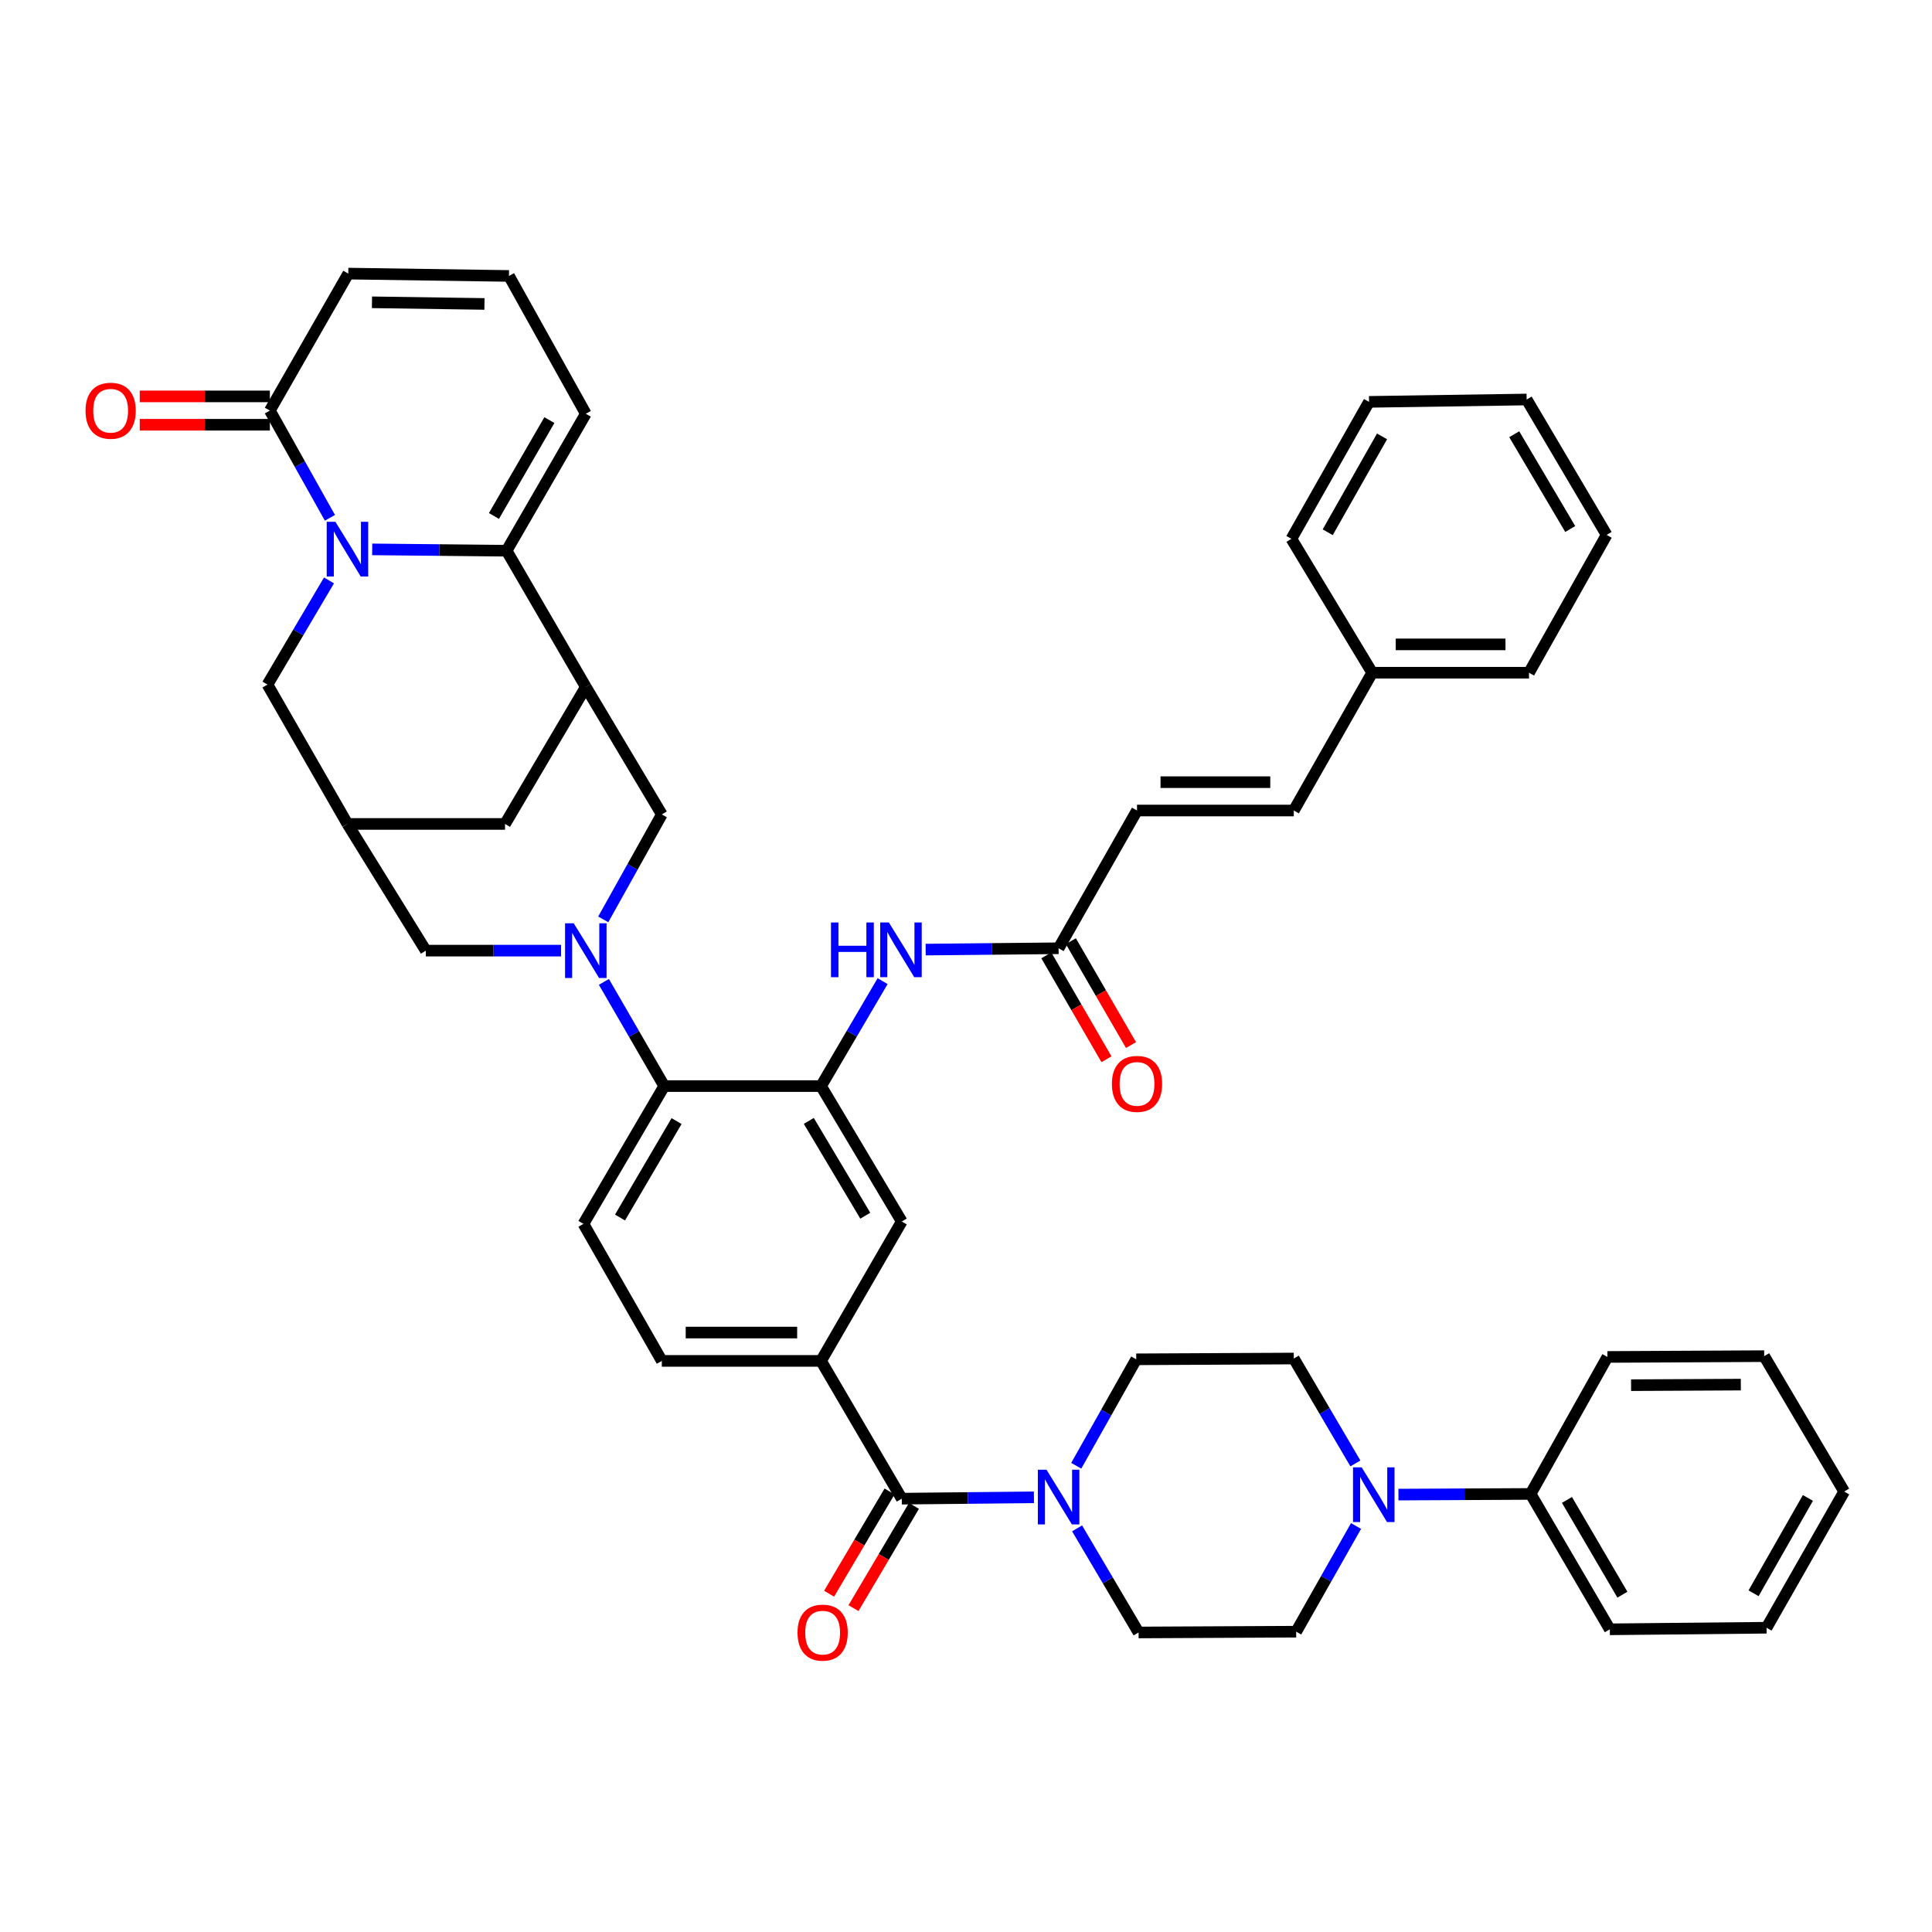 <?xml version='1.0' encoding='iso-8859-1'?>
<svg version='1.1' baseProfile='full'
              xmlns='http://www.w3.org/2000/svg'
                      xmlns:rdkit='http://www.rdkit.org/xml'
                      xmlns:xlink='http://www.w3.org/1999/xlink'
                  xml:space='preserve'
width='1000px' height='1000px' viewBox='0 0 1000 1000'>
<!-- END OF HEADER -->
<rect style='opacity:1.0;fill:#FFFFFF;stroke:none' width='1000' height='1000' x='0' y='0'> </rect>
<path class='bond-1' d='M 192.645,284.357 L 227.431,284.705' style='fill:none;fill-rule:evenodd;stroke:#0000FF;stroke-width:6px;stroke-linecap:butt;stroke-linejoin:miter;stroke-opacity:1' />
<path class='bond-1' d='M 227.431,284.705 L 262.217,285.052' style='fill:none;fill-rule:evenodd;stroke:#000000;stroke-width:6px;stroke-linecap:butt;stroke-linejoin:miter;stroke-opacity:1' />
<path class='bond-5' d='M 170.765,268.014 L 155.224,240.263' style='fill:none;fill-rule:evenodd;stroke:#0000FF;stroke-width:6px;stroke-linecap:butt;stroke-linejoin:miter;stroke-opacity:1' />
<path class='bond-5' d='M 155.224,240.263 L 139.683,212.512' style='fill:none;fill-rule:evenodd;stroke:#000000;stroke-width:6px;stroke-linecap:butt;stroke-linejoin:miter;stroke-opacity:1' />
<path class='bond-13' d='M 170.282,300.425 L 154.363,327.383' style='fill:none;fill-rule:evenodd;stroke:#0000FF;stroke-width:6px;stroke-linecap:butt;stroke-linejoin:miter;stroke-opacity:1' />
<path class='bond-13' d='M 154.363,327.383 L 138.444,354.341' style='fill:none;fill-rule:evenodd;stroke:#000000;stroke-width:6px;stroke-linecap:butt;stroke-linejoin:miter;stroke-opacity:1' />
<path class='bond-0' d='M 290.401,492.045 L 255.405,492.045' style='fill:none;fill-rule:evenodd;stroke:#0000FF;stroke-width:6px;stroke-linecap:butt;stroke-linejoin:miter;stroke-opacity:1' />
<path class='bond-0' d='M 255.405,492.045 L 220.408,492.045' style='fill:none;fill-rule:evenodd;stroke:#000000;stroke-width:6px;stroke-linecap:butt;stroke-linejoin:miter;stroke-opacity:1' />
<path class='bond-6' d='M 312.581,508.23 L 328.189,535.193' style='fill:none;fill-rule:evenodd;stroke:#0000FF;stroke-width:6px;stroke-linecap:butt;stroke-linejoin:miter;stroke-opacity:1' />
<path class='bond-6' d='M 328.189,535.193 L 343.798,562.156' style='fill:none;fill-rule:evenodd;stroke:#000000;stroke-width:6px;stroke-linecap:butt;stroke-linejoin:miter;stroke-opacity:1' />
<path class='bond-46' d='M 312.242,475.867 L 327.4,448.708' style='fill:none;fill-rule:evenodd;stroke:#0000FF;stroke-width:6px;stroke-linecap:butt;stroke-linejoin:miter;stroke-opacity:1' />
<path class='bond-46' d='M 327.4,448.708 L 342.559,421.55' style='fill:none;fill-rule:evenodd;stroke:#000000;stroke-width:6px;stroke-linecap:butt;stroke-linejoin:miter;stroke-opacity:1' />
<path class='bond-2' d='M 262.217,285.052 L 303.211,355.571' style='fill:none;fill-rule:evenodd;stroke:#000000;stroke-width:6px;stroke-linecap:butt;stroke-linejoin:miter;stroke-opacity:1' />
<path class='bond-20' d='M 262.217,285.052 L 303.211,214.158' style='fill:none;fill-rule:evenodd;stroke:#000000;stroke-width:6px;stroke-linecap:butt;stroke-linejoin:miter;stroke-opacity:1' />
<path class='bond-20' d='M 255.664,267.073 L 284.36,217.447' style='fill:none;fill-rule:evenodd;stroke:#000000;stroke-width:6px;stroke-linecap:butt;stroke-linejoin:miter;stroke-opacity:1' />
<path class='bond-8' d='M 303.211,355.571 L 342.559,421.55' style='fill:none;fill-rule:evenodd;stroke:#000000;stroke-width:6px;stroke-linecap:butt;stroke-linejoin:miter;stroke-opacity:1' />
<path class='bond-44' d='M 303.211,355.571 L 261.402,426.474' style='fill:none;fill-rule:evenodd;stroke:#000000;stroke-width:6px;stroke-linecap:butt;stroke-linejoin:miter;stroke-opacity:1' />
<path class='bond-3' d='M 466.748,775.711 L 424.971,704.401' style='fill:none;fill-rule:evenodd;stroke:#000000;stroke-width:6px;stroke-linecap:butt;stroke-linejoin:miter;stroke-opacity:1' />
<path class='bond-7' d='M 466.748,775.711 L 500.954,775.361' style='fill:none;fill-rule:evenodd;stroke:#000000;stroke-width:6px;stroke-linecap:butt;stroke-linejoin:miter;stroke-opacity:1' />
<path class='bond-7' d='M 500.954,775.361 L 535.16,775.01' style='fill:none;fill-rule:evenodd;stroke:#0000FF;stroke-width:6px;stroke-linecap:butt;stroke-linejoin:miter;stroke-opacity:1' />
<path class='bond-29' d='M 460.433,771.977 L 444.785,798.439' style='fill:none;fill-rule:evenodd;stroke:#000000;stroke-width:6px;stroke-linecap:butt;stroke-linejoin:miter;stroke-opacity:1' />
<path class='bond-29' d='M 444.785,798.439 L 429.137,824.901' style='fill:none;fill-rule:evenodd;stroke:#FF0000;stroke-width:6px;stroke-linecap:butt;stroke-linejoin:miter;stroke-opacity:1' />
<path class='bond-29' d='M 473.063,779.445 L 457.415,805.907' style='fill:none;fill-rule:evenodd;stroke:#000000;stroke-width:6px;stroke-linecap:butt;stroke-linejoin:miter;stroke-opacity:1' />
<path class='bond-29' d='M 457.415,805.907 L 441.767,832.369' style='fill:none;fill-rule:evenodd;stroke:#FF0000;stroke-width:6px;stroke-linecap:butt;stroke-linejoin:miter;stroke-opacity:1' />
<path class='bond-4' d='M 424.971,562.156 L 343.798,562.156' style='fill:none;fill-rule:evenodd;stroke:#000000;stroke-width:6px;stroke-linecap:butt;stroke-linejoin:miter;stroke-opacity:1' />
<path class='bond-12' d='M 424.971,562.156 L 440.903,534.999' style='fill:none;fill-rule:evenodd;stroke:#000000;stroke-width:6px;stroke-linecap:butt;stroke-linejoin:miter;stroke-opacity:1' />
<path class='bond-12' d='M 440.903,534.999 L 456.835,507.841' style='fill:none;fill-rule:evenodd;stroke:#0000FF;stroke-width:6px;stroke-linecap:butt;stroke-linejoin:miter;stroke-opacity:1' />
<path class='bond-14' d='M 424.971,562.156 L 466.748,632.244' style='fill:none;fill-rule:evenodd;stroke:#000000;stroke-width:6px;stroke-linecap:butt;stroke-linejoin:miter;stroke-opacity:1' />
<path class='bond-14' d='M 418.634,580.182 L 447.878,629.243' style='fill:none;fill-rule:evenodd;stroke:#000000;stroke-width:6px;stroke-linecap:butt;stroke-linejoin:miter;stroke-opacity:1' />
<path class='bond-23' d='M 139.683,212.512 L 180.27,141.617' style='fill:none;fill-rule:evenodd;stroke:#000000;stroke-width:6px;stroke-linecap:butt;stroke-linejoin:miter;stroke-opacity:1' />
<path class='bond-30' d='M 139.683,205.175 L 106.007,205.175' style='fill:none;fill-rule:evenodd;stroke:#000000;stroke-width:6px;stroke-linecap:butt;stroke-linejoin:miter;stroke-opacity:1' />
<path class='bond-30' d='M 106.007,205.175 L 72.331,205.175' style='fill:none;fill-rule:evenodd;stroke:#FF0000;stroke-width:6px;stroke-linecap:butt;stroke-linejoin:miter;stroke-opacity:1' />
<path class='bond-30' d='M 139.683,219.848 L 106.007,219.848' style='fill:none;fill-rule:evenodd;stroke:#000000;stroke-width:6px;stroke-linecap:butt;stroke-linejoin:miter;stroke-opacity:1' />
<path class='bond-30' d='M 106.007,219.848 L 72.331,219.848' style='fill:none;fill-rule:evenodd;stroke:#FF0000;stroke-width:6px;stroke-linecap:butt;stroke-linejoin:miter;stroke-opacity:1' />
<path class='bond-18' d='M 343.798,562.156 L 301.989,633.466' style='fill:none;fill-rule:evenodd;stroke:#000000;stroke-width:6px;stroke-linecap:butt;stroke-linejoin:miter;stroke-opacity:1' />
<path class='bond-18' d='M 350.184,580.274 L 320.918,630.191' style='fill:none;fill-rule:evenodd;stroke:#000000;stroke-width:6px;stroke-linecap:butt;stroke-linejoin:miter;stroke-opacity:1' />
<path class='bond-24' d='M 557.494,791.074 L 573.409,818.021' style='fill:none;fill-rule:evenodd;stroke:#0000FF;stroke-width:6px;stroke-linecap:butt;stroke-linejoin:miter;stroke-opacity:1' />
<path class='bond-24' d='M 573.409,818.021 L 589.323,844.967' style='fill:none;fill-rule:evenodd;stroke:#000000;stroke-width:6px;stroke-linecap:butt;stroke-linejoin:miter;stroke-opacity:1' />
<path class='bond-25' d='M 557.062,758.673 L 572.585,731.126' style='fill:none;fill-rule:evenodd;stroke:#0000FF;stroke-width:6px;stroke-linecap:butt;stroke-linejoin:miter;stroke-opacity:1' />
<path class='bond-25' d='M 572.585,731.126 L 588.108,703.578' style='fill:none;fill-rule:evenodd;stroke:#000000;stroke-width:6px;stroke-linecap:butt;stroke-linejoin:miter;stroke-opacity:1' />
<path class='bond-9' d='M 701.544,757.461 L 685.604,730.316' style='fill:none;fill-rule:evenodd;stroke:#0000FF;stroke-width:6px;stroke-linecap:butt;stroke-linejoin:miter;stroke-opacity:1' />
<path class='bond-9' d='M 685.604,730.316 L 669.665,703.17' style='fill:none;fill-rule:evenodd;stroke:#000000;stroke-width:6px;stroke-linecap:butt;stroke-linejoin:miter;stroke-opacity:1' />
<path class='bond-31' d='M 723.828,773.601 L 758.034,773.429' style='fill:none;fill-rule:evenodd;stroke:#0000FF;stroke-width:6px;stroke-linecap:butt;stroke-linejoin:miter;stroke-opacity:1' />
<path class='bond-31' d='M 758.034,773.429 L 792.24,773.257' style='fill:none;fill-rule:evenodd;stroke:#000000;stroke-width:6px;stroke-linecap:butt;stroke-linejoin:miter;stroke-opacity:1' />
<path class='bond-48' d='M 701.883,789.862 L 686.389,817.21' style='fill:none;fill-rule:evenodd;stroke:#0000FF;stroke-width:6px;stroke-linecap:butt;stroke-linejoin:miter;stroke-opacity:1' />
<path class='bond-48' d='M 686.389,817.21 L 670.896,844.559' style='fill:none;fill-rule:evenodd;stroke:#000000;stroke-width:6px;stroke-linecap:butt;stroke-linejoin:miter;stroke-opacity:1' />
<path class='bond-10' d='M 424.971,704.401 L 342.559,704.401' style='fill:none;fill-rule:evenodd;stroke:#000000;stroke-width:6px;stroke-linecap:butt;stroke-linejoin:miter;stroke-opacity:1' />
<path class='bond-10' d='M 412.609,689.728 L 354.921,689.728' style='fill:none;fill-rule:evenodd;stroke:#000000;stroke-width:6px;stroke-linecap:butt;stroke-linejoin:miter;stroke-opacity:1' />
<path class='bond-47' d='M 424.971,704.401 L 466.748,632.244' style='fill:none;fill-rule:evenodd;stroke:#000000;stroke-width:6px;stroke-linecap:butt;stroke-linejoin:miter;stroke-opacity:1' />
<path class='bond-11' d='M 179.846,426.474 L 138.444,354.341' style='fill:none;fill-rule:evenodd;stroke:#000000;stroke-width:6px;stroke-linecap:butt;stroke-linejoin:miter;stroke-opacity:1' />
<path class='bond-15' d='M 179.846,426.474 L 220.408,492.045' style='fill:none;fill-rule:evenodd;stroke:#000000;stroke-width:6px;stroke-linecap:butt;stroke-linejoin:miter;stroke-opacity:1' />
<path class='bond-17' d='M 179.846,426.474 L 261.402,426.474' style='fill:none;fill-rule:evenodd;stroke:#000000;stroke-width:6px;stroke-linecap:butt;stroke-linejoin:miter;stroke-opacity:1' />
<path class='bond-16' d='M 479.12,491.51 L 513.525,491.166' style='fill:none;fill-rule:evenodd;stroke:#0000FF;stroke-width:6px;stroke-linecap:butt;stroke-linejoin:miter;stroke-opacity:1' />
<path class='bond-16' d='M 513.525,491.166 L 547.929,490.822' style='fill:none;fill-rule:evenodd;stroke:#000000;stroke-width:6px;stroke-linecap:butt;stroke-linejoin:miter;stroke-opacity:1' />
<path class='bond-19' d='M 547.929,490.822 L 588.516,419.52' style='fill:none;fill-rule:evenodd;stroke:#000000;stroke-width:6px;stroke-linecap:butt;stroke-linejoin:miter;stroke-opacity:1' />
<path class='bond-32' d='M 541.58,494.497 L 557.143,521.384' style='fill:none;fill-rule:evenodd;stroke:#000000;stroke-width:6px;stroke-linecap:butt;stroke-linejoin:miter;stroke-opacity:1' />
<path class='bond-32' d='M 557.143,521.384 L 572.705,548.272' style='fill:none;fill-rule:evenodd;stroke:#FF0000;stroke-width:6px;stroke-linecap:butt;stroke-linejoin:miter;stroke-opacity:1' />
<path class='bond-32' d='M 554.279,487.147 L 569.842,514.034' style='fill:none;fill-rule:evenodd;stroke:#000000;stroke-width:6px;stroke-linecap:butt;stroke-linejoin:miter;stroke-opacity:1' />
<path class='bond-32' d='M 569.842,514.034 L 585.404,540.921' style='fill:none;fill-rule:evenodd;stroke:#FF0000;stroke-width:6px;stroke-linecap:butt;stroke-linejoin:miter;stroke-opacity:1' />
<path class='bond-26' d='M 301.989,633.466 L 342.559,704.401' style='fill:none;fill-rule:evenodd;stroke:#000000;stroke-width:6px;stroke-linecap:butt;stroke-linejoin:miter;stroke-opacity:1' />
<path class='bond-21' d='M 588.516,419.52 L 669.665,419.52' style='fill:none;fill-rule:evenodd;stroke:#000000;stroke-width:6px;stroke-linecap:butt;stroke-linejoin:miter;stroke-opacity:1' />
<path class='bond-21' d='M 600.688,404.848 L 657.492,404.848' style='fill:none;fill-rule:evenodd;stroke:#000000;stroke-width:6px;stroke-linecap:butt;stroke-linejoin:miter;stroke-opacity:1' />
<path class='bond-45' d='M 303.211,214.158 L 263.448,142.832' style='fill:none;fill-rule:evenodd;stroke:#000000;stroke-width:6px;stroke-linecap:butt;stroke-linejoin:miter;stroke-opacity:1' />
<path class='bond-33' d='M 669.665,419.52 L 710.251,348.202' style='fill:none;fill-rule:evenodd;stroke:#000000;stroke-width:6px;stroke-linecap:butt;stroke-linejoin:miter;stroke-opacity:1' />
<path class='bond-22' d='M 263.448,142.832 L 180.27,141.617' style='fill:none;fill-rule:evenodd;stroke:#000000;stroke-width:6px;stroke-linecap:butt;stroke-linejoin:miter;stroke-opacity:1' />
<path class='bond-22' d='M 250.757,157.321 L 192.532,156.471' style='fill:none;fill-rule:evenodd;stroke:#000000;stroke-width:6px;stroke-linecap:butt;stroke-linejoin:miter;stroke-opacity:1' />
<path class='bond-28' d='M 589.323,844.967 L 670.896,844.559' style='fill:none;fill-rule:evenodd;stroke:#000000;stroke-width:6px;stroke-linecap:butt;stroke-linejoin:miter;stroke-opacity:1' />
<path class='bond-27' d='M 588.108,703.578 L 669.665,703.17' style='fill:none;fill-rule:evenodd;stroke:#000000;stroke-width:6px;stroke-linecap:butt;stroke-linejoin:miter;stroke-opacity:1' />
<path class='bond-34' d='M 792.24,773.257 L 833.234,843.328' style='fill:none;fill-rule:evenodd;stroke:#000000;stroke-width:6px;stroke-linecap:butt;stroke-linejoin:miter;stroke-opacity:1' />
<path class='bond-34' d='M 811.054,776.359 L 839.749,825.408' style='fill:none;fill-rule:evenodd;stroke:#000000;stroke-width:6px;stroke-linecap:butt;stroke-linejoin:miter;stroke-opacity:1' />
<path class='bond-35' d='M 792.24,773.257 L 831.995,702.355' style='fill:none;fill-rule:evenodd;stroke:#000000;stroke-width:6px;stroke-linecap:butt;stroke-linejoin:miter;stroke-opacity:1' />
<path class='bond-36' d='M 710.251,348.202 L 791.408,348.202' style='fill:none;fill-rule:evenodd;stroke:#000000;stroke-width:6px;stroke-linecap:butt;stroke-linejoin:miter;stroke-opacity:1' />
<path class='bond-36' d='M 722.425,333.53 L 779.235,333.53' style='fill:none;fill-rule:evenodd;stroke:#000000;stroke-width:6px;stroke-linecap:butt;stroke-linejoin:miter;stroke-opacity:1' />
<path class='bond-37' d='M 710.251,348.202 L 668.426,278.898' style='fill:none;fill-rule:evenodd;stroke:#000000;stroke-width:6px;stroke-linecap:butt;stroke-linejoin:miter;stroke-opacity:1' />
<path class='bond-39' d='M 833.234,843.328 L 914.366,842.513' style='fill:none;fill-rule:evenodd;stroke:#000000;stroke-width:6px;stroke-linecap:butt;stroke-linejoin:miter;stroke-opacity:1' />
<path class='bond-38' d='M 831.995,702.355 L 913.144,701.939' style='fill:none;fill-rule:evenodd;stroke:#000000;stroke-width:6px;stroke-linecap:butt;stroke-linejoin:miter;stroke-opacity:1' />
<path class='bond-38' d='M 844.242,716.965 L 901.047,716.674' style='fill:none;fill-rule:evenodd;stroke:#000000;stroke-width:6px;stroke-linecap:butt;stroke-linejoin:miter;stroke-opacity:1' />
<path class='bond-41' d='M 791.408,348.202 L 831.587,276.868' style='fill:none;fill-rule:evenodd;stroke:#000000;stroke-width:6px;stroke-linecap:butt;stroke-linejoin:miter;stroke-opacity:1' />
<path class='bond-40' d='M 668.426,278.898 L 708.605,208.004' style='fill:none;fill-rule:evenodd;stroke:#000000;stroke-width:6px;stroke-linecap:butt;stroke-linejoin:miter;stroke-opacity:1' />
<path class='bond-40' d='M 687.218,275.498 L 715.343,225.873' style='fill:none;fill-rule:evenodd;stroke:#000000;stroke-width:6px;stroke-linecap:butt;stroke-linejoin:miter;stroke-opacity:1' />
<path class='bond-42' d='M 913.144,701.939 L 954.545,772.026' style='fill:none;fill-rule:evenodd;stroke:#000000;stroke-width:6px;stroke-linecap:butt;stroke-linejoin:miter;stroke-opacity:1' />
<path class='bond-50' d='M 914.366,842.513 L 954.545,772.026' style='fill:none;fill-rule:evenodd;stroke:#000000;stroke-width:6px;stroke-linecap:butt;stroke-linejoin:miter;stroke-opacity:1' />
<path class='bond-50' d='M 907.646,824.674 L 935.771,775.333' style='fill:none;fill-rule:evenodd;stroke:#000000;stroke-width:6px;stroke-linecap:butt;stroke-linejoin:miter;stroke-opacity:1' />
<path class='bond-43' d='M 708.605,208.004 L 790.194,206.781' style='fill:none;fill-rule:evenodd;stroke:#000000;stroke-width:6px;stroke-linecap:butt;stroke-linejoin:miter;stroke-opacity:1' />
<path class='bond-49' d='M 831.587,276.868 L 790.194,206.781' style='fill:none;fill-rule:evenodd;stroke:#000000;stroke-width:6px;stroke-linecap:butt;stroke-linejoin:miter;stroke-opacity:1' />
<path class='bond-49' d='M 812.744,273.817 L 783.769,224.756' style='fill:none;fill-rule:evenodd;stroke:#000000;stroke-width:6px;stroke-linecap:butt;stroke-linejoin:miter;stroke-opacity:1' />
<path  class='atom-0' d='M 173.586 270.069
L 182.866 285.069
Q 183.786 286.549, 185.266 289.229
Q 186.746 291.909, 186.826 292.069
L 186.826 270.069
L 190.586 270.069
L 190.586 298.389
L 186.706 298.389
L 176.746 281.989
Q 175.586 280.069, 174.346 277.869
Q 173.146 275.669, 172.786 274.989
L 172.786 298.389
L 169.106 298.389
L 169.106 270.069
L 173.586 270.069
' fill='#0000FF'/>
<path  class='atom-1' d='M 296.951 477.885
L 306.231 492.885
Q 307.151 494.365, 308.631 497.045
Q 310.111 499.725, 310.191 499.885
L 310.191 477.885
L 313.951 477.885
L 313.951 506.205
L 310.071 506.205
L 300.111 489.805
Q 298.951 487.885, 297.711 485.685
Q 296.511 483.485, 296.151 482.805
L 296.151 506.205
L 292.471 506.205
L 292.471 477.885
L 296.951 477.885
' fill='#0000FF'/>
<path  class='atom-8' d='M 541.669 760.719
L 550.949 775.719
Q 551.869 777.199, 553.349 779.879
Q 554.829 782.559, 554.909 782.719
L 554.909 760.719
L 558.669 760.719
L 558.669 789.039
L 554.789 789.039
L 544.829 772.639
Q 543.669 770.719, 542.429 768.519
Q 541.229 766.319, 540.869 765.639
L 540.869 789.039
L 537.189 789.039
L 537.189 760.719
L 541.669 760.719
' fill='#0000FF'/>
<path  class='atom-10' d='M 704.798 759.505
L 714.078 774.505
Q 714.998 775.985, 716.478 778.665
Q 717.958 781.345, 718.038 781.505
L 718.038 759.505
L 721.798 759.505
L 721.798 787.825
L 717.918 787.825
L 707.958 771.425
Q 706.798 769.505, 705.558 767.305
Q 704.358 765.105, 703.998 764.425
L 703.998 787.825
L 700.318 787.825
L 700.318 759.505
L 704.798 759.505
' fill='#0000FF'/>
<path  class='atom-13' d='M 430.12 477.477
L 433.96 477.477
L 433.96 489.517
L 448.44 489.517
L 448.44 477.477
L 452.28 477.477
L 452.28 505.797
L 448.44 505.797
L 448.44 492.717
L 433.96 492.717
L 433.96 505.797
L 430.12 505.797
L 430.12 477.477
' fill='#0000FF'/>
<path  class='atom-13' d='M 460.08 477.477
L 469.36 492.477
Q 470.28 493.957, 471.76 496.637
Q 473.24 499.317, 473.32 499.477
L 473.32 477.477
L 477.08 477.477
L 477.08 505.797
L 473.2 505.797
L 463.24 489.397
Q 462.08 487.477, 460.84 485.277
Q 459.64 483.077, 459.28 482.397
L 459.28 505.797
L 455.6 505.797
L 455.6 477.477
L 460.08 477.477
' fill='#0000FF'/>
<path  class='atom-30' d='M 412.795 845.047
Q 412.795 838.247, 416.155 834.447
Q 419.515 830.647, 425.795 830.647
Q 432.075 830.647, 435.435 834.447
Q 438.795 838.247, 438.795 845.047
Q 438.795 851.927, 435.395 855.847
Q 431.995 859.727, 425.795 859.727
Q 419.555 859.727, 416.155 855.847
Q 412.795 851.967, 412.795 845.047
M 425.795 856.527
Q 430.115 856.527, 432.435 853.647
Q 434.795 850.727, 434.795 845.047
Q 434.795 839.487, 432.435 836.687
Q 430.115 833.847, 425.795 833.847
Q 421.475 833.847, 419.115 836.647
Q 416.795 839.447, 416.795 845.047
Q 416.795 850.767, 419.115 853.647
Q 421.475 856.527, 425.795 856.527
' fill='#FF0000'/>
<path  class='atom-31' d='M 44.271 212.592
Q 44.271 205.792, 47.631 201.992
Q 50.991 198.192, 57.271 198.192
Q 63.551 198.192, 66.911 201.992
Q 70.271 205.792, 70.271 212.592
Q 70.271 219.472, 66.871 223.392
Q 63.471 227.272, 57.271 227.272
Q 51.031 227.272, 47.631 223.392
Q 44.271 219.512, 44.271 212.592
M 57.271 224.072
Q 61.591 224.072, 63.911 221.192
Q 66.271 218.272, 66.271 212.592
Q 66.271 207.032, 63.911 204.232
Q 61.591 201.392, 57.271 201.392
Q 52.951 201.392, 50.591 204.192
Q 48.271 206.992, 48.271 212.592
Q 48.271 218.312, 50.591 221.192
Q 52.951 224.072, 57.271 224.072
' fill='#FF0000'/>
<path  class='atom-33' d='M 575.516 561.022
Q 575.516 554.222, 578.876 550.422
Q 582.236 546.622, 588.516 546.622
Q 594.796 546.622, 598.156 550.422
Q 601.516 554.222, 601.516 561.022
Q 601.516 567.902, 598.116 571.822
Q 594.716 575.702, 588.516 575.702
Q 582.276 575.702, 578.876 571.822
Q 575.516 567.942, 575.516 561.022
M 588.516 572.502
Q 592.836 572.502, 595.156 569.622
Q 597.516 566.702, 597.516 561.022
Q 597.516 555.462, 595.156 552.662
Q 592.836 549.822, 588.516 549.822
Q 584.196 549.822, 581.836 552.622
Q 579.516 555.422, 579.516 561.022
Q 579.516 566.742, 581.836 569.622
Q 584.196 572.502, 588.516 572.502
' fill='#FF0000'/>
</svg>
